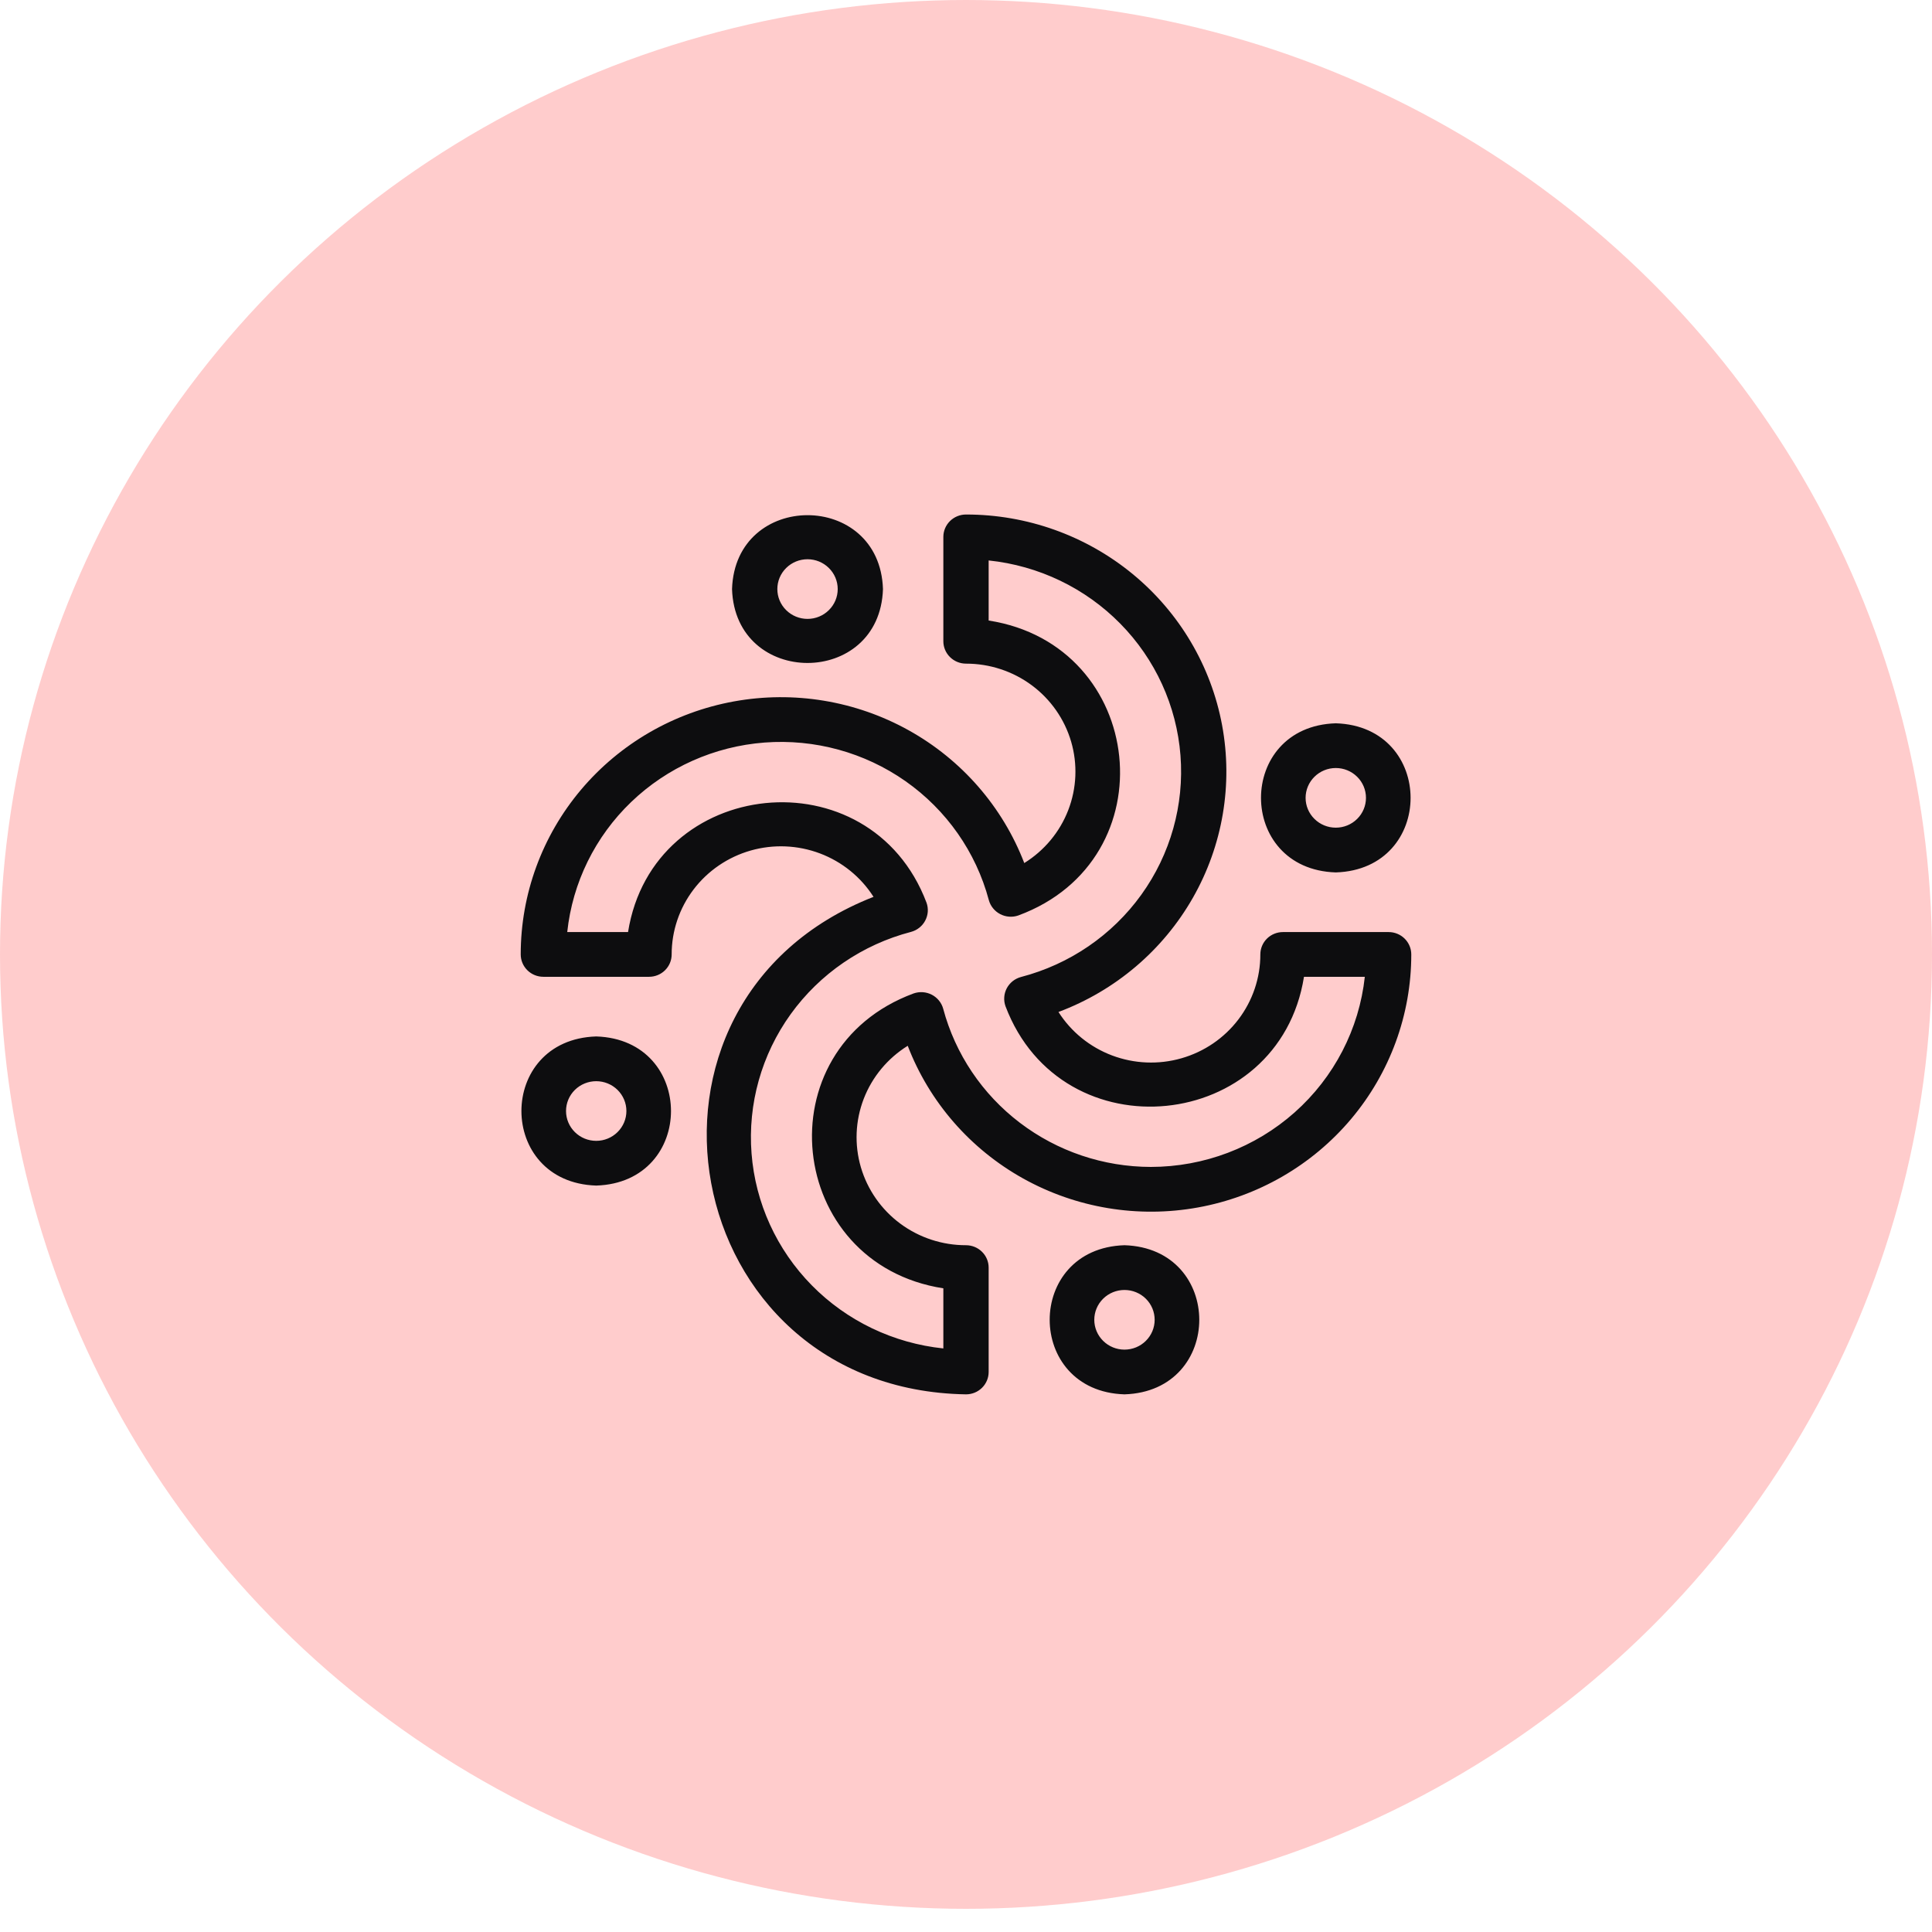 <svg width="80" height="80" viewBox="0 0 80 80" fill="none" xmlns="http://www.w3.org/2000/svg">
<ellipse cx="40" cy="39.52" rx="40" ry="39.52" fill="#FFCCCC"/>
<path d="M46.562 51.562C42.432 51.692 42.434 57.608 46.562 57.737C50.693 57.608 50.691 51.692 46.562 51.562ZM46.562 55.885C46.231 55.885 45.913 55.755 45.679 55.523C45.444 55.291 45.312 54.977 45.312 54.65C45.312 54.322 45.444 54.008 45.679 53.776C45.913 53.545 46.231 53.415 46.562 53.415C46.894 53.415 47.212 53.545 47.446 53.776C47.681 54.008 47.812 54.322 47.812 54.65C47.812 54.977 47.681 55.291 47.446 55.523C47.212 55.755 46.894 55.885 46.562 55.885ZM57.5 38.595H53.125C52.876 38.595 52.638 38.692 52.462 38.866C52.286 39.04 52.188 39.275 52.188 39.521C52.189 40.492 51.87 41.436 51.28 42.212C50.69 42.988 49.861 43.553 48.917 43.822C47.973 44.092 46.966 44.05 46.048 43.704C45.131 43.358 44.352 42.726 43.829 41.904C46.187 41.021 48.155 39.348 49.393 37.178C50.631 35.008 51.059 32.478 50.604 30.028C50.149 27.578 48.838 25.363 46.901 23.769C44.963 22.176 42.521 21.303 40 21.305C39.751 21.305 39.513 21.402 39.337 21.576C39.161 21.75 39.062 21.985 39.062 22.231V26.553C39.062 26.799 39.161 27.035 39.337 27.208C39.513 27.382 39.751 27.48 40 27.48C40.982 27.479 41.938 27.793 42.724 28.376C43.509 28.959 44.081 29.779 44.354 30.711C44.626 31.643 44.584 32.638 44.234 33.545C43.884 34.452 43.244 35.221 42.413 35.737C41.518 33.409 39.825 31.463 37.629 30.241C35.432 29.018 32.871 28.594 30.392 29.044C27.912 29.494 25.67 30.789 24.057 32.703C22.444 34.617 21.561 37.03 21.562 39.521C21.562 39.767 21.661 40.002 21.837 40.176C22.013 40.35 22.251 40.447 22.5 40.447H26.875C27.124 40.447 27.362 40.35 27.538 40.176C27.714 40.002 27.812 39.767 27.812 39.521C27.811 38.55 28.13 37.606 28.72 36.83C29.31 36.054 30.139 35.489 31.083 35.219C32.027 34.95 33.034 34.992 33.952 35.338C34.869 35.684 35.648 36.316 36.171 37.137C25.099 41.472 28.041 57.544 40 57.737C40.249 57.737 40.487 57.64 40.663 57.466C40.839 57.292 40.938 57.057 40.938 56.811V52.488C40.938 52.243 40.839 52.007 40.663 51.834C40.487 51.66 40.249 51.562 40 51.562C39.018 51.563 38.062 51.249 37.276 50.666C36.491 50.083 35.919 49.263 35.646 48.331C35.374 47.398 35.416 46.404 35.766 45.497C36.116 44.59 36.756 43.821 37.587 43.304C38.482 45.633 40.175 47.578 42.371 48.801C44.568 50.024 47.129 50.448 49.608 49.998C52.088 49.548 54.33 48.253 55.943 46.339C57.556 44.424 58.439 42.012 58.438 39.521C58.438 39.275 58.339 39.04 58.163 38.866C57.987 38.692 57.749 38.595 57.5 38.595ZM47.656 48.32C45.693 48.318 43.785 47.675 42.229 46.49C40.674 45.306 39.558 43.647 39.056 41.771C39.022 41.647 38.963 41.532 38.882 41.432C38.8 41.331 38.699 41.249 38.584 41.189C38.469 41.13 38.343 41.094 38.213 41.085C38.084 41.076 37.954 41.093 37.831 41.136C31.585 43.445 32.535 52.331 39.062 53.347V55.836C36.992 55.62 35.063 54.695 33.612 53.22C32.161 51.745 31.279 49.814 31.12 47.763C30.96 45.712 31.534 43.671 32.74 41.995C33.947 40.319 35.71 39.113 37.722 38.588C37.848 38.554 37.965 38.496 38.066 38.415C38.167 38.335 38.251 38.235 38.311 38.121C38.371 38.008 38.407 37.883 38.417 37.755C38.426 37.627 38.408 37.498 38.365 37.378C36.029 31.207 27.034 32.146 26.006 38.595H23.488C23.706 36.549 24.642 34.644 26.135 33.21C27.628 31.776 29.582 30.905 31.658 30.747C33.734 30.59 35.8 31.156 37.497 32.348C39.193 33.54 40.414 35.282 40.945 37.271C40.979 37.395 41.038 37.51 41.12 37.61C41.201 37.71 41.302 37.793 41.417 37.852C41.532 37.912 41.658 37.948 41.788 37.957C41.917 37.966 42.047 37.949 42.17 37.906C48.416 35.597 47.466 26.711 40.938 25.695V23.207C43.009 23.422 44.937 24.348 46.388 25.823C47.84 27.297 48.721 29.228 48.881 31.279C49.04 33.33 48.467 35.371 47.26 37.048C46.054 38.724 44.291 39.93 42.278 40.455C42.153 40.488 42.036 40.547 41.934 40.627C41.833 40.708 41.75 40.807 41.689 40.921C41.629 41.035 41.593 41.159 41.584 41.287C41.574 41.415 41.592 41.544 41.635 41.665C43.972 47.836 52.966 46.897 53.995 40.448H56.514C56.279 42.608 55.245 44.607 53.611 46.06C51.976 47.513 49.855 48.318 47.656 48.32ZM30.312 24.392C30.444 28.473 36.431 28.471 36.562 24.392C36.431 20.312 30.444 20.313 30.312 24.392ZM34.688 24.392C34.688 24.72 34.556 25.034 34.321 25.265C34.087 25.497 33.769 25.627 33.438 25.627C33.106 25.627 32.788 25.497 32.554 25.265C32.319 25.034 32.188 24.72 32.188 24.392C32.188 24.065 32.319 23.75 32.554 23.519C32.788 23.287 33.106 23.157 33.438 23.157C33.769 23.157 34.087 23.287 34.321 23.519C34.556 23.75 34.688 24.065 34.688 24.392ZM24.688 42.917C20.558 43.047 20.559 48.962 24.688 49.092C28.817 48.962 28.816 43.047 24.688 42.917ZM24.688 47.24C24.356 47.24 24.038 47.11 23.804 46.878C23.569 46.646 23.438 46.332 23.438 46.005C23.438 45.677 23.569 45.363 23.804 45.131C24.038 44.9 24.356 44.77 24.688 44.77C25.019 44.77 25.337 44.9 25.571 45.131C25.806 45.363 25.938 45.677 25.938 46.005C25.938 46.332 25.806 46.646 25.571 46.878C25.337 47.11 25.019 47.24 24.688 47.24ZM55.312 36.125C59.443 35.995 59.441 30.079 55.312 29.95C51.182 30.079 51.184 35.995 55.312 36.125ZM55.312 31.802C55.644 31.802 55.962 31.932 56.196 32.164C56.431 32.395 56.562 32.71 56.562 33.037C56.562 33.365 56.431 33.679 56.196 33.91C55.962 34.142 55.644 34.272 55.312 34.272C54.981 34.272 54.663 34.142 54.429 33.91C54.194 33.679 54.062 33.365 54.062 33.037C54.062 32.71 54.194 32.395 54.429 32.164C54.663 31.932 54.981 31.802 55.312 31.802Z" fill="#0D0D0F"/>
</svg>
